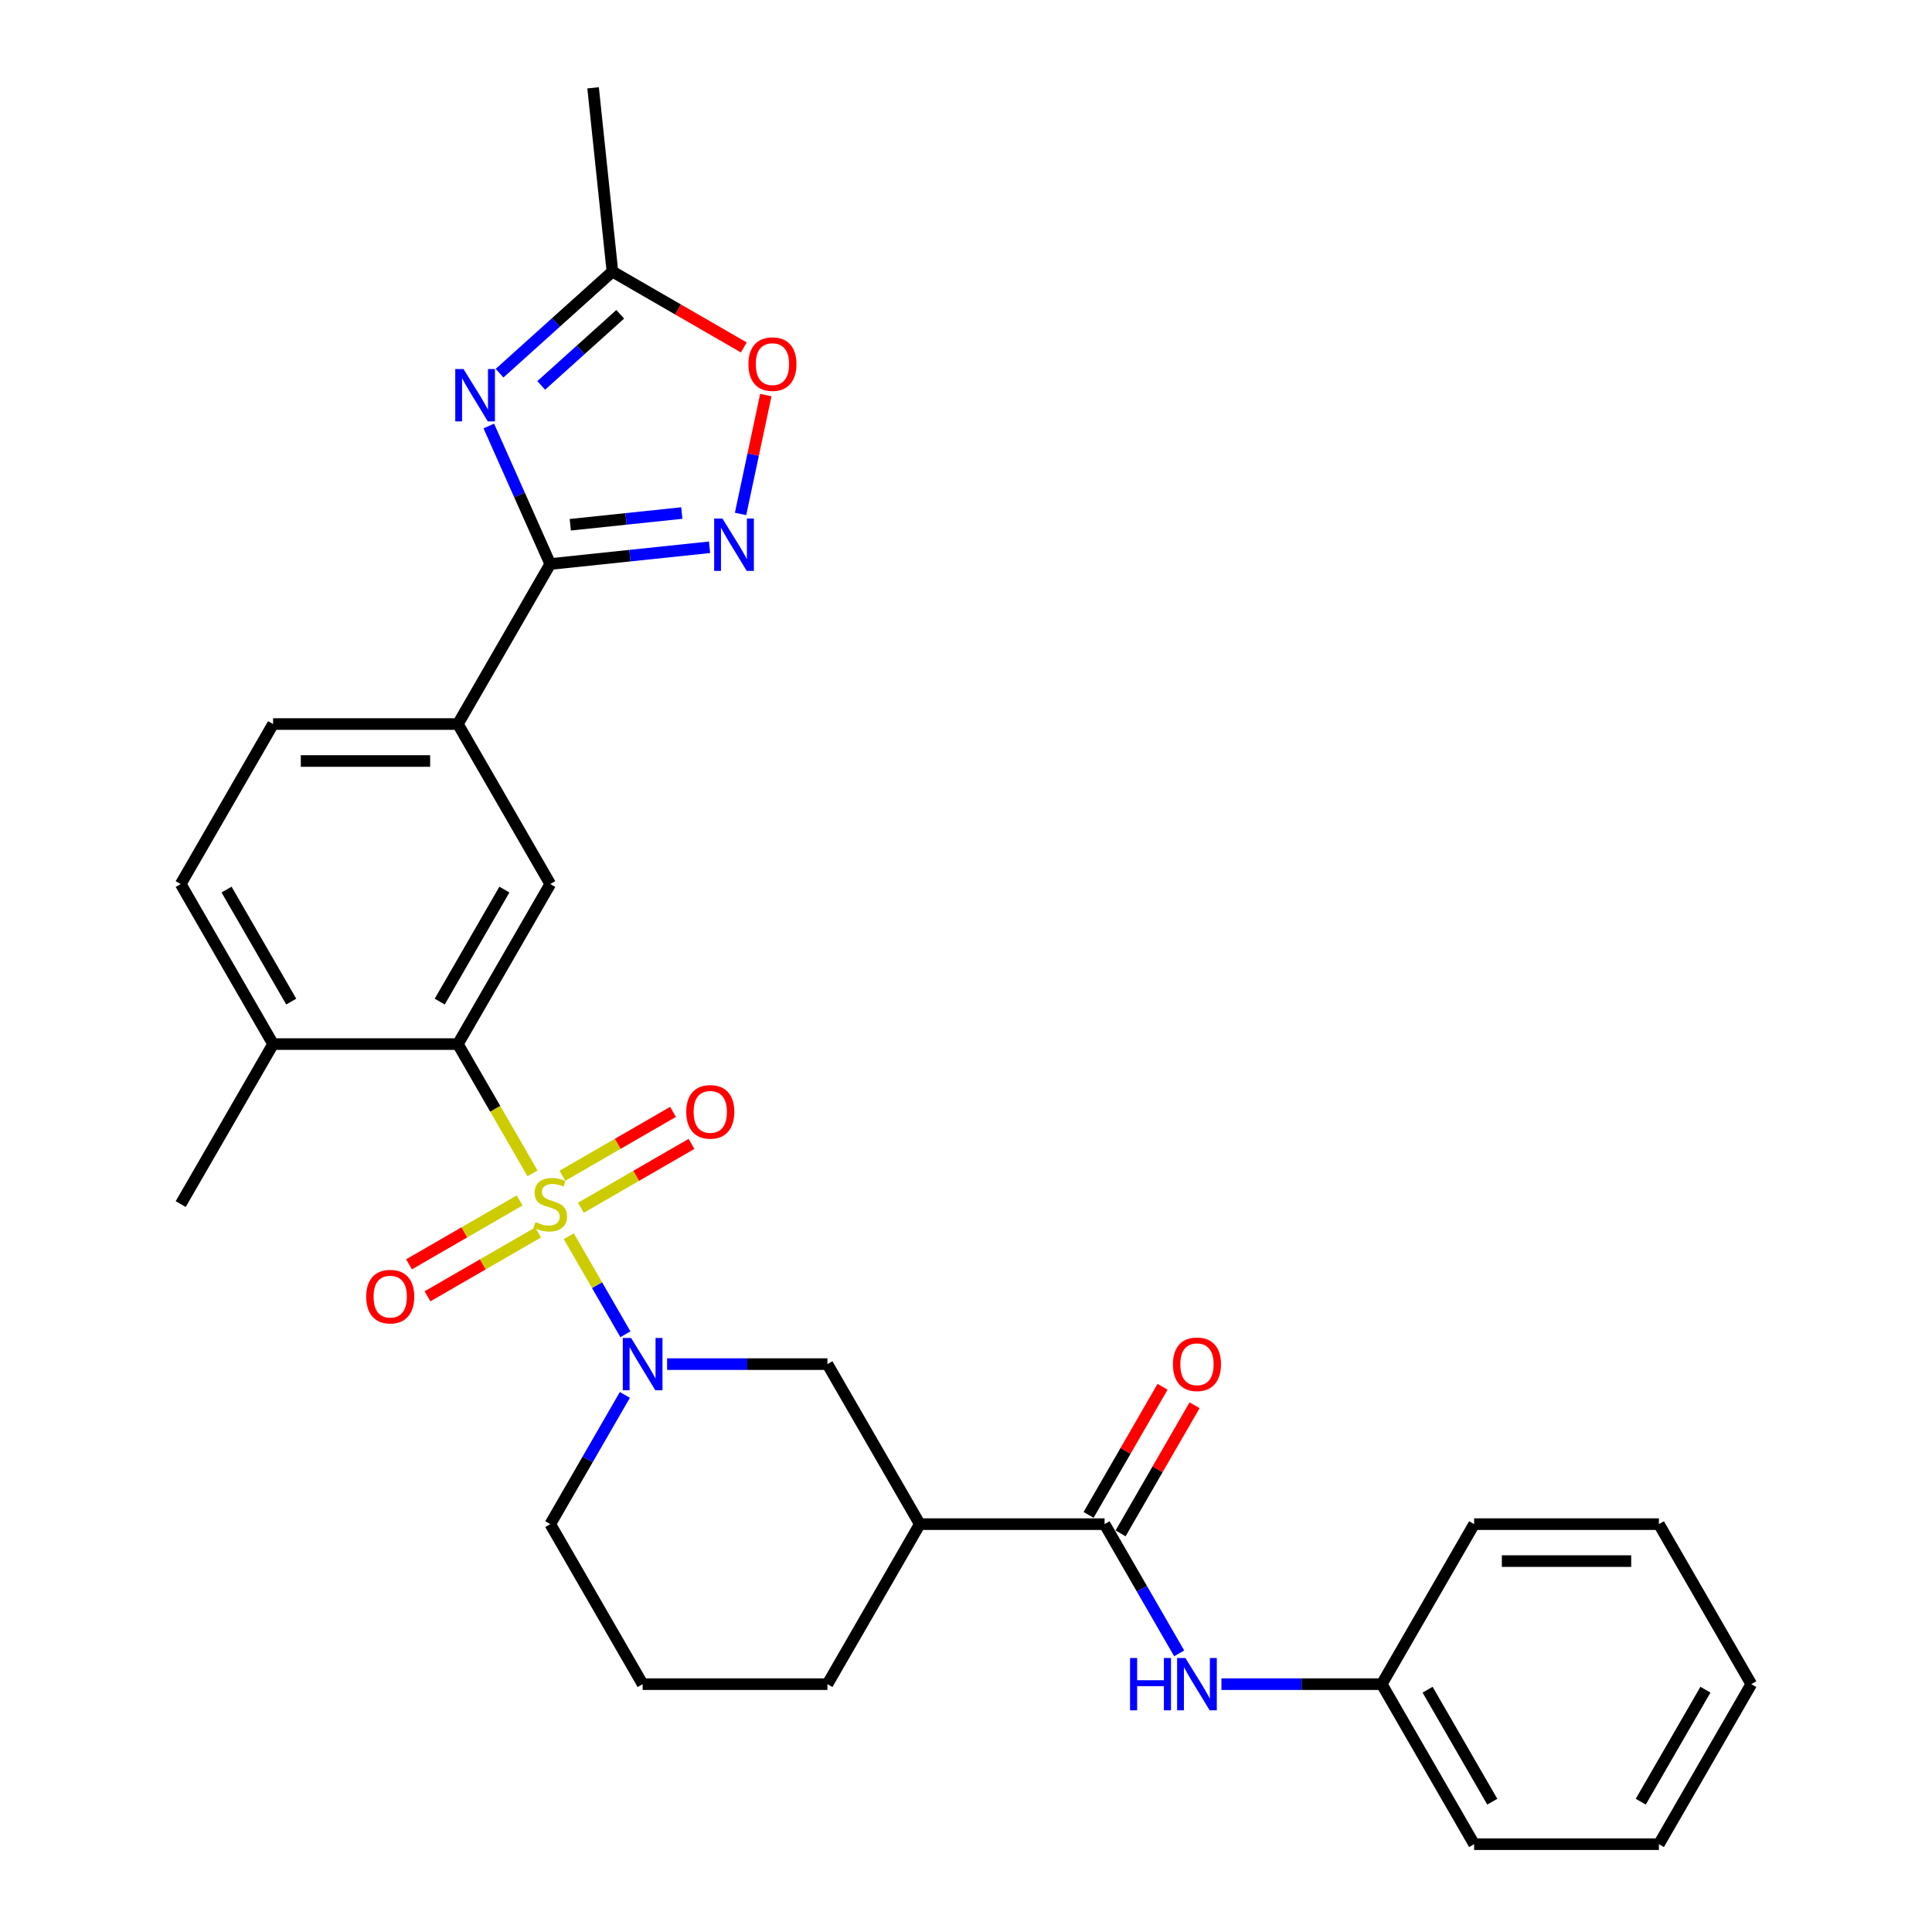 <?xml version='1.0' encoding='iso-8859-1'?>
<svg version='1.1' baseProfile='full'
              xmlns='http://www.w3.org/2000/svg'
                      xmlns:rdkit='http://www.rdkit.org/xml'
                      xmlns:xlink='http://www.w3.org/1999/xlink'
                  xml:space='preserve'
width='1000px' height='1000px' viewBox='0 0 1000 1000'>
<!-- END OF HEADER -->
<rect style='opacity:1.0;fill:#FFFFFF;stroke:none' width='1000' height='1000' x='0' y='0'> </rect>
<path class='bond-0' d='M 294.408,639.863 L 309.058,665.238' style='fill:none;fill-rule:evenodd;stroke:#CCCC00;stroke-width:6px;stroke-linecap:butt;stroke-linejoin:miter;stroke-opacity:1' />
<path class='bond-0' d='M 309.058,665.238 L 323.709,690.613' style='fill:none;fill-rule:evenodd;stroke:#0000FF;stroke-width:6px;stroke-linecap:butt;stroke-linejoin:miter;stroke-opacity:1' />
<path class='bond-3' d='M 275.634,607.346 L 256.313,573.88' style='fill:none;fill-rule:evenodd;stroke:#CCCC00;stroke-width:6px;stroke-linecap:butt;stroke-linejoin:miter;stroke-opacity:1' />
<path class='bond-3' d='M 256.313,573.88 L 236.992,540.415' style='fill:none;fill-rule:evenodd;stroke:#000000;stroke-width:6px;stroke-linecap:butt;stroke-linejoin:miter;stroke-opacity:1' />
<path class='bond-13' d='M 300.668,625.129 L 329.292,608.604' style='fill:none;fill-rule:evenodd;stroke:#CCCC00;stroke-width:6px;stroke-linecap:butt;stroke-linejoin:miter;stroke-opacity:1' />
<path class='bond-13' d='M 329.292,608.604 L 357.915,592.078' style='fill:none;fill-rule:evenodd;stroke:#FF0000;stroke-width:6px;stroke-linecap:butt;stroke-linejoin:miter;stroke-opacity:1' />
<path class='bond-13' d='M 291.104,608.564 L 319.728,592.038' style='fill:none;fill-rule:evenodd;stroke:#CCCC00;stroke-width:6px;stroke-linecap:butt;stroke-linejoin:miter;stroke-opacity:1' />
<path class='bond-13' d='M 319.728,592.038 L 348.351,575.513' style='fill:none;fill-rule:evenodd;stroke:#FF0000;stroke-width:6px;stroke-linecap:butt;stroke-linejoin:miter;stroke-opacity:1' />
<path class='bond-14' d='M 268.954,621.352 L 240.331,637.878' style='fill:none;fill-rule:evenodd;stroke:#CCCC00;stroke-width:6px;stroke-linecap:butt;stroke-linejoin:miter;stroke-opacity:1' />
<path class='bond-14' d='M 240.331,637.878 L 211.708,654.404' style='fill:none;fill-rule:evenodd;stroke:#FF0000;stroke-width:6px;stroke-linecap:butt;stroke-linejoin:miter;stroke-opacity:1' />
<path class='bond-14' d='M 278.518,637.918 L 249.895,654.443' style='fill:none;fill-rule:evenodd;stroke:#CCCC00;stroke-width:6px;stroke-linecap:butt;stroke-linejoin:miter;stroke-opacity:1' />
<path class='bond-14' d='M 249.895,654.443 L 221.272,670.969' style='fill:none;fill-rule:evenodd;stroke:#FF0000;stroke-width:6px;stroke-linecap:butt;stroke-linejoin:miter;stroke-opacity:1' />
<path class='bond-10' d='M 345.294,706.067 L 386.782,706.067' style='fill:none;fill-rule:evenodd;stroke:#0000FF;stroke-width:6px;stroke-linecap:butt;stroke-linejoin:miter;stroke-opacity:1' />
<path class='bond-10' d='M 386.782,706.067 L 428.27,706.067' style='fill:none;fill-rule:evenodd;stroke:#000000;stroke-width:6px;stroke-linecap:butt;stroke-linejoin:miter;stroke-opacity:1' />
<path class='bond-19' d='M 323.432,722.001 L 304.122,755.447' style='fill:none;fill-rule:evenodd;stroke:#0000FF;stroke-width:6px;stroke-linecap:butt;stroke-linejoin:miter;stroke-opacity:1' />
<path class='bond-19' d='M 304.122,755.447 L 284.811,788.893' style='fill:none;fill-rule:evenodd;stroke:#000000;stroke-width:6px;stroke-linecap:butt;stroke-linejoin:miter;stroke-opacity:1' />
<path class='bond-1' d='M 253.005,220.499 L 268.908,256.218' style='fill:none;fill-rule:evenodd;stroke:#0000FF;stroke-width:6px;stroke-linecap:butt;stroke-linejoin:miter;stroke-opacity:1' />
<path class='bond-1' d='M 268.908,256.218 L 284.811,291.936' style='fill:none;fill-rule:evenodd;stroke:#000000;stroke-width:6px;stroke-linecap:butt;stroke-linejoin:miter;stroke-opacity:1' />
<path class='bond-8' d='M 258.574,193.164 L 287.78,166.867' style='fill:none;fill-rule:evenodd;stroke:#0000FF;stroke-width:6px;stroke-linecap:butt;stroke-linejoin:miter;stroke-opacity:1' />
<path class='bond-8' d='M 287.78,166.867 L 316.985,140.57' style='fill:none;fill-rule:evenodd;stroke:#000000;stroke-width:6px;stroke-linecap:butt;stroke-linejoin:miter;stroke-opacity:1' />
<path class='bond-8' d='M 280.135,199.489 L 300.579,181.082' style='fill:none;fill-rule:evenodd;stroke:#0000FF;stroke-width:6px;stroke-linecap:butt;stroke-linejoin:miter;stroke-opacity:1' />
<path class='bond-8' d='M 300.579,181.082 L 321.023,162.674' style='fill:none;fill-rule:evenodd;stroke:#000000;stroke-width:6px;stroke-linecap:butt;stroke-linejoin:miter;stroke-opacity:1' />
<path class='bond-2' d='M 284.811,291.936 L 236.992,374.762' style='fill:none;fill-rule:evenodd;stroke:#000000;stroke-width:6px;stroke-linecap:butt;stroke-linejoin:miter;stroke-opacity:1' />
<path class='bond-4' d='M 284.811,291.936 L 326.038,287.603' style='fill:none;fill-rule:evenodd;stroke:#000000;stroke-width:6px;stroke-linecap:butt;stroke-linejoin:miter;stroke-opacity:1' />
<path class='bond-4' d='M 326.038,287.603 L 367.264,283.27' style='fill:none;fill-rule:evenodd;stroke:#0000FF;stroke-width:6px;stroke-linecap:butt;stroke-linejoin:miter;stroke-opacity:1' />
<path class='bond-4' d='M 295.18,271.613 L 324.038,268.58' style='fill:none;fill-rule:evenodd;stroke:#000000;stroke-width:6px;stroke-linecap:butt;stroke-linejoin:miter;stroke-opacity:1' />
<path class='bond-4' d='M 324.038,268.58 L 352.897,265.547' style='fill:none;fill-rule:evenodd;stroke:#0000FF;stroke-width:6px;stroke-linecap:butt;stroke-linejoin:miter;stroke-opacity:1' />
<path class='bond-7' d='M 236.992,540.415 L 284.811,457.589' style='fill:none;fill-rule:evenodd;stroke:#000000;stroke-width:6px;stroke-linecap:butt;stroke-linejoin:miter;stroke-opacity:1' />
<path class='bond-7' d='M 227.599,518.427 L 261.073,460.449' style='fill:none;fill-rule:evenodd;stroke:#000000;stroke-width:6px;stroke-linecap:butt;stroke-linejoin:miter;stroke-opacity:1' />
<path class='bond-15' d='M 236.992,540.415 L 141.352,540.415' style='fill:none;fill-rule:evenodd;stroke:#000000;stroke-width:6px;stroke-linecap:butt;stroke-linejoin:miter;stroke-opacity:1' />
<path class='bond-9' d='M 383.314,266.006 L 389.851,235.248' style='fill:none;fill-rule:evenodd;stroke:#0000FF;stroke-width:6px;stroke-linecap:butt;stroke-linejoin:miter;stroke-opacity:1' />
<path class='bond-9' d='M 389.851,235.248 L 396.389,204.49' style='fill:none;fill-rule:evenodd;stroke:#FF0000;stroke-width:6px;stroke-linecap:butt;stroke-linejoin:miter;stroke-opacity:1' />
<path class='bond-5' d='M 571.73,788.893 L 476.09,788.893' style='fill:none;fill-rule:evenodd;stroke:#000000;stroke-width:6px;stroke-linecap:butt;stroke-linejoin:miter;stroke-opacity:1' />
<path class='bond-12' d='M 571.73,788.893 L 591.04,822.339' style='fill:none;fill-rule:evenodd;stroke:#000000;stroke-width:6px;stroke-linecap:butt;stroke-linejoin:miter;stroke-opacity:1' />
<path class='bond-12' d='M 591.04,822.339 L 610.35,855.786' style='fill:none;fill-rule:evenodd;stroke:#0000FF;stroke-width:6px;stroke-linecap:butt;stroke-linejoin:miter;stroke-opacity:1' />
<path class='bond-16' d='M 580.012,793.675 L 599.157,760.516' style='fill:none;fill-rule:evenodd;stroke:#000000;stroke-width:6px;stroke-linecap:butt;stroke-linejoin:miter;stroke-opacity:1' />
<path class='bond-16' d='M 599.157,760.516 L 618.301,727.356' style='fill:none;fill-rule:evenodd;stroke:#FF0000;stroke-width:6px;stroke-linecap:butt;stroke-linejoin:miter;stroke-opacity:1' />
<path class='bond-16' d='M 563.447,784.111 L 582.592,750.952' style='fill:none;fill-rule:evenodd;stroke:#000000;stroke-width:6px;stroke-linecap:butt;stroke-linejoin:miter;stroke-opacity:1' />
<path class='bond-16' d='M 582.592,750.952 L 601.736,717.792' style='fill:none;fill-rule:evenodd;stroke:#FF0000;stroke-width:6px;stroke-linecap:butt;stroke-linejoin:miter;stroke-opacity:1' />
<path class='bond-6' d='M 476.09,788.893 L 428.27,706.067' style='fill:none;fill-rule:evenodd;stroke:#000000;stroke-width:6px;stroke-linecap:butt;stroke-linejoin:miter;stroke-opacity:1' />
<path class='bond-31' d='M 476.09,788.893 L 428.27,871.719' style='fill:none;fill-rule:evenodd;stroke:#000000;stroke-width:6px;stroke-linecap:butt;stroke-linejoin:miter;stroke-opacity:1' />
<path class='bond-11' d='M 284.811,457.589 L 236.992,374.762' style='fill:none;fill-rule:evenodd;stroke:#000000;stroke-width:6px;stroke-linecap:butt;stroke-linejoin:miter;stroke-opacity:1' />
<path class='bond-23' d='M 316.985,140.57 L 306.988,45.455' style='fill:none;fill-rule:evenodd;stroke:#000000;stroke-width:6px;stroke-linecap:butt;stroke-linejoin:miter;stroke-opacity:1' />
<path class='bond-32' d='M 316.985,140.57 L 350.986,160.201' style='fill:none;fill-rule:evenodd;stroke:#000000;stroke-width:6px;stroke-linecap:butt;stroke-linejoin:miter;stroke-opacity:1' />
<path class='bond-32' d='M 350.986,160.201 L 384.987,179.831' style='fill:none;fill-rule:evenodd;stroke:#FF0000;stroke-width:6px;stroke-linecap:butt;stroke-linejoin:miter;stroke-opacity:1' />
<path class='bond-30' d='M 236.992,374.762 L 141.352,374.762' style='fill:none;fill-rule:evenodd;stroke:#000000;stroke-width:6px;stroke-linecap:butt;stroke-linejoin:miter;stroke-opacity:1' />
<path class='bond-30' d='M 222.646,393.89 L 155.698,393.89' style='fill:none;fill-rule:evenodd;stroke:#000000;stroke-width:6px;stroke-linecap:butt;stroke-linejoin:miter;stroke-opacity:1' />
<path class='bond-20' d='M 632.212,871.719 L 673.7,871.719' style='fill:none;fill-rule:evenodd;stroke:#0000FF;stroke-width:6px;stroke-linecap:butt;stroke-linejoin:miter;stroke-opacity:1' />
<path class='bond-20' d='M 673.7,871.719 L 715.189,871.719' style='fill:none;fill-rule:evenodd;stroke:#000000;stroke-width:6px;stroke-linecap:butt;stroke-linejoin:miter;stroke-opacity:1' />
<path class='bond-18' d='M 141.352,540.415 L 93.532,457.589' style='fill:none;fill-rule:evenodd;stroke:#000000;stroke-width:6px;stroke-linecap:butt;stroke-linejoin:miter;stroke-opacity:1' />
<path class='bond-18' d='M 150.745,518.427 L 117.271,460.449' style='fill:none;fill-rule:evenodd;stroke:#000000;stroke-width:6px;stroke-linecap:butt;stroke-linejoin:miter;stroke-opacity:1' />
<path class='bond-24' d='M 141.352,540.415 L 93.532,623.241' style='fill:none;fill-rule:evenodd;stroke:#000000;stroke-width:6px;stroke-linecap:butt;stroke-linejoin:miter;stroke-opacity:1' />
<path class='bond-17' d='M 141.352,374.762 L 93.532,457.589' style='fill:none;fill-rule:evenodd;stroke:#000000;stroke-width:6px;stroke-linecap:butt;stroke-linejoin:miter;stroke-opacity:1' />
<path class='bond-22' d='M 284.811,788.893 L 332.631,871.719' style='fill:none;fill-rule:evenodd;stroke:#000000;stroke-width:6px;stroke-linecap:butt;stroke-linejoin:miter;stroke-opacity:1' />
<path class='bond-25' d='M 715.189,871.719 L 763.008,954.545' style='fill:none;fill-rule:evenodd;stroke:#000000;stroke-width:6px;stroke-linecap:butt;stroke-linejoin:miter;stroke-opacity:1' />
<path class='bond-25' d='M 738.927,874.579 L 772.401,932.558' style='fill:none;fill-rule:evenodd;stroke:#000000;stroke-width:6px;stroke-linecap:butt;stroke-linejoin:miter;stroke-opacity:1' />
<path class='bond-26' d='M 715.189,871.719 L 763.008,788.893' style='fill:none;fill-rule:evenodd;stroke:#000000;stroke-width:6px;stroke-linecap:butt;stroke-linejoin:miter;stroke-opacity:1' />
<path class='bond-21' d='M 428.27,871.719 L 332.631,871.719' style='fill:none;fill-rule:evenodd;stroke:#000000;stroke-width:6px;stroke-linecap:butt;stroke-linejoin:miter;stroke-opacity:1' />
<path class='bond-27' d='M 763.008,954.545 L 858.648,954.545' style='fill:none;fill-rule:evenodd;stroke:#000000;stroke-width:6px;stroke-linecap:butt;stroke-linejoin:miter;stroke-opacity:1' />
<path class='bond-28' d='M 763.008,788.893 L 858.648,788.893' style='fill:none;fill-rule:evenodd;stroke:#000000;stroke-width:6px;stroke-linecap:butt;stroke-linejoin:miter;stroke-opacity:1' />
<path class='bond-28' d='M 777.354,808.021 L 844.302,808.021' style='fill:none;fill-rule:evenodd;stroke:#000000;stroke-width:6px;stroke-linecap:butt;stroke-linejoin:miter;stroke-opacity:1' />
<path class='bond-33' d='M 858.648,954.545 L 906.467,871.719' style='fill:none;fill-rule:evenodd;stroke:#000000;stroke-width:6px;stroke-linecap:butt;stroke-linejoin:miter;stroke-opacity:1' />
<path class='bond-33' d='M 849.255,932.558 L 882.729,874.579' style='fill:none;fill-rule:evenodd;stroke:#000000;stroke-width:6px;stroke-linecap:butt;stroke-linejoin:miter;stroke-opacity:1' />
<path class='bond-29' d='M 858.648,788.893 L 906.467,871.719' style='fill:none;fill-rule:evenodd;stroke:#000000;stroke-width:6px;stroke-linecap:butt;stroke-linejoin:miter;stroke-opacity:1' />
<path  class='atom-0' d='M 277.16 632.537
Q 277.466 632.652, 278.729 633.187
Q 279.991 633.723, 281.368 634.067
Q 282.784 634.373, 284.161 634.373
Q 286.724 634.373, 288.216 633.149
Q 289.708 631.887, 289.708 629.706
Q 289.708 628.214, 288.943 627.296
Q 288.216 626.378, 287.068 625.88
Q 285.921 625.383, 284.008 624.809
Q 281.598 624.082, 280.144 623.394
Q 278.729 622.705, 277.696 621.252
Q 276.701 619.798, 276.701 617.349
Q 276.701 613.945, 278.996 611.841
Q 281.33 609.737, 285.921 609.737
Q 289.058 609.737, 292.616 611.229
L 291.736 614.174
Q 288.484 612.835, 286.036 612.835
Q 283.396 612.835, 281.942 613.945
Q 280.488 615.016, 280.527 616.89
Q 280.527 618.344, 281.254 619.224
Q 282.019 620.104, 283.09 620.601
Q 284.199 621.099, 286.036 621.672
Q 288.484 622.437, 289.938 623.203
Q 291.391 623.968, 292.424 625.536
Q 293.495 627.066, 293.495 629.706
Q 293.495 633.455, 290.971 635.483
Q 288.484 637.472, 284.314 637.472
Q 281.904 637.472, 280.068 636.936
Q 278.27 636.439, 276.127 635.559
L 277.16 632.537
' fill='#CCCC00'/>
<path  class='atom-1' d='M 326.644 692.524
L 335.519 706.87
Q 336.399 708.286, 337.815 710.849
Q 339.23 713.412, 339.307 713.565
L 339.307 692.524
L 342.903 692.524
L 342.903 719.61
L 339.192 719.61
L 329.666 703.925
Q 328.557 702.088, 327.371 699.984
Q 326.223 697.88, 325.879 697.23
L 325.879 719.61
L 322.359 719.61
L 322.359 692.524
L 326.644 692.524
' fill='#0000FF'/>
<path  class='atom-2' d='M 239.924 191.023
L 248.8 205.369
Q 249.679 206.784, 251.095 209.347
Q 252.51 211.91, 252.587 212.063
L 252.587 191.023
L 256.183 191.023
L 256.183 218.108
L 252.472 218.108
L 242.946 202.423
Q 241.837 200.587, 240.651 198.483
Q 239.503 196.379, 239.159 195.728
L 239.159 218.108
L 235.64 218.108
L 235.64 191.023
L 239.924 191.023
' fill='#0000FF'/>
<path  class='atom-5' d='M 373.94 268.397
L 382.815 282.743
Q 383.695 284.158, 385.11 286.721
Q 386.526 289.284, 386.602 289.437
L 386.602 268.397
L 390.198 268.397
L 390.198 295.482
L 386.488 295.482
L 376.962 279.797
Q 375.853 277.961, 374.667 275.857
Q 373.519 273.752, 373.175 273.102
L 373.175 295.482
L 369.655 295.482
L 369.655 268.397
L 373.94 268.397
' fill='#0000FF'/>
<path  class='atom-10' d='M 387.378 188.466
Q 387.378 181.963, 390.592 178.328
Q 393.805 174.694, 399.811 174.694
Q 405.818 174.694, 409.031 178.328
Q 412.244 181.963, 412.244 188.466
Q 412.244 195.046, 408.993 198.795
Q 405.741 202.506, 399.811 202.506
Q 393.843 202.506, 390.592 198.795
Q 387.378 195.084, 387.378 188.466
M 399.811 199.446
Q 403.943 199.446, 406.162 196.691
Q 408.419 193.899, 408.419 188.466
Q 408.419 183.149, 406.162 180.471
Q 403.943 177.755, 399.811 177.755
Q 395.68 177.755, 393.423 180.433
Q 391.204 183.11, 391.204 188.466
Q 391.204 193.937, 393.423 196.691
Q 395.68 199.446, 399.811 199.446
' fill='#FF0000'/>
<path  class='atom-13' d='M 584.909 858.177
L 588.581 858.177
L 588.581 869.692
L 602.43 869.692
L 602.43 858.177
L 606.102 858.177
L 606.102 885.262
L 602.43 885.262
L 602.43 872.752
L 588.581 872.752
L 588.581 885.262
L 584.909 885.262
L 584.909 858.177
' fill='#0000FF'/>
<path  class='atom-13' d='M 613.562 858.177
L 622.438 872.523
Q 623.317 873.938, 624.733 876.501
Q 626.148 879.064, 626.225 879.217
L 626.225 858.177
L 629.821 858.177
L 629.821 885.262
L 626.11 885.262
L 616.584 869.577
Q 615.475 867.741, 614.289 865.637
Q 613.141 863.533, 612.797 862.882
L 612.797 885.262
L 609.278 885.262
L 609.278 858.177
L 613.562 858.177
' fill='#0000FF'/>
<path  class='atom-14' d='M 355.204 575.498
Q 355.204 568.994, 358.418 565.36
Q 361.631 561.726, 367.637 561.726
Q 373.644 561.726, 376.857 565.36
Q 380.071 568.994, 380.071 575.498
Q 380.071 582.078, 376.819 585.827
Q 373.567 589.538, 367.637 589.538
Q 361.67 589.538, 358.418 585.827
Q 355.204 582.116, 355.204 575.498
M 367.637 586.477
Q 371.769 586.477, 373.988 583.723
Q 376.245 580.93, 376.245 575.498
Q 376.245 570.18, 373.988 567.502
Q 371.769 564.786, 367.637 564.786
Q 363.506 564.786, 361.249 567.464
Q 359.03 570.142, 359.03 575.498
Q 359.03 580.968, 361.249 583.723
Q 363.506 586.477, 367.637 586.477
' fill='#FF0000'/>
<path  class='atom-15' d='M 189.552 671.137
Q 189.552 664.634, 192.766 660.999
Q 195.979 657.365, 201.985 657.365
Q 207.991 657.365, 211.205 660.999
Q 214.418 664.634, 214.418 671.137
Q 214.418 677.717, 211.167 681.466
Q 207.915 685.177, 201.985 685.177
Q 196.017 685.177, 192.766 681.466
Q 189.552 677.755, 189.552 671.137
M 201.985 682.116
Q 206.117 682.116, 208.336 679.362
Q 210.593 676.569, 210.593 671.137
Q 210.593 665.82, 208.336 663.142
Q 206.117 660.425, 201.985 660.425
Q 197.854 660.425, 195.596 663.103
Q 193.378 665.781, 193.378 671.137
Q 193.378 676.608, 195.596 679.362
Q 197.854 682.116, 201.985 682.116
' fill='#FF0000'/>
<path  class='atom-17' d='M 607.116 706.144
Q 607.116 699.64, 610.33 696.006
Q 613.543 692.371, 619.549 692.371
Q 625.555 692.371, 628.769 696.006
Q 631.982 699.64, 631.982 706.144
Q 631.982 712.723, 628.731 716.473
Q 625.479 720.183, 619.549 720.183
Q 613.581 720.183, 610.33 716.473
Q 607.116 712.762, 607.116 706.144
M 619.549 717.123
Q 623.681 717.123, 625.9 714.368
Q 628.157 711.576, 628.157 706.144
Q 628.157 700.826, 625.9 698.148
Q 623.681 695.432, 619.549 695.432
Q 615.418 695.432, 613.161 698.11
Q 610.942 700.788, 610.942 706.144
Q 610.942 711.614, 613.161 714.368
Q 615.418 717.123, 619.549 717.123
' fill='#FF0000'/>
</svg>
